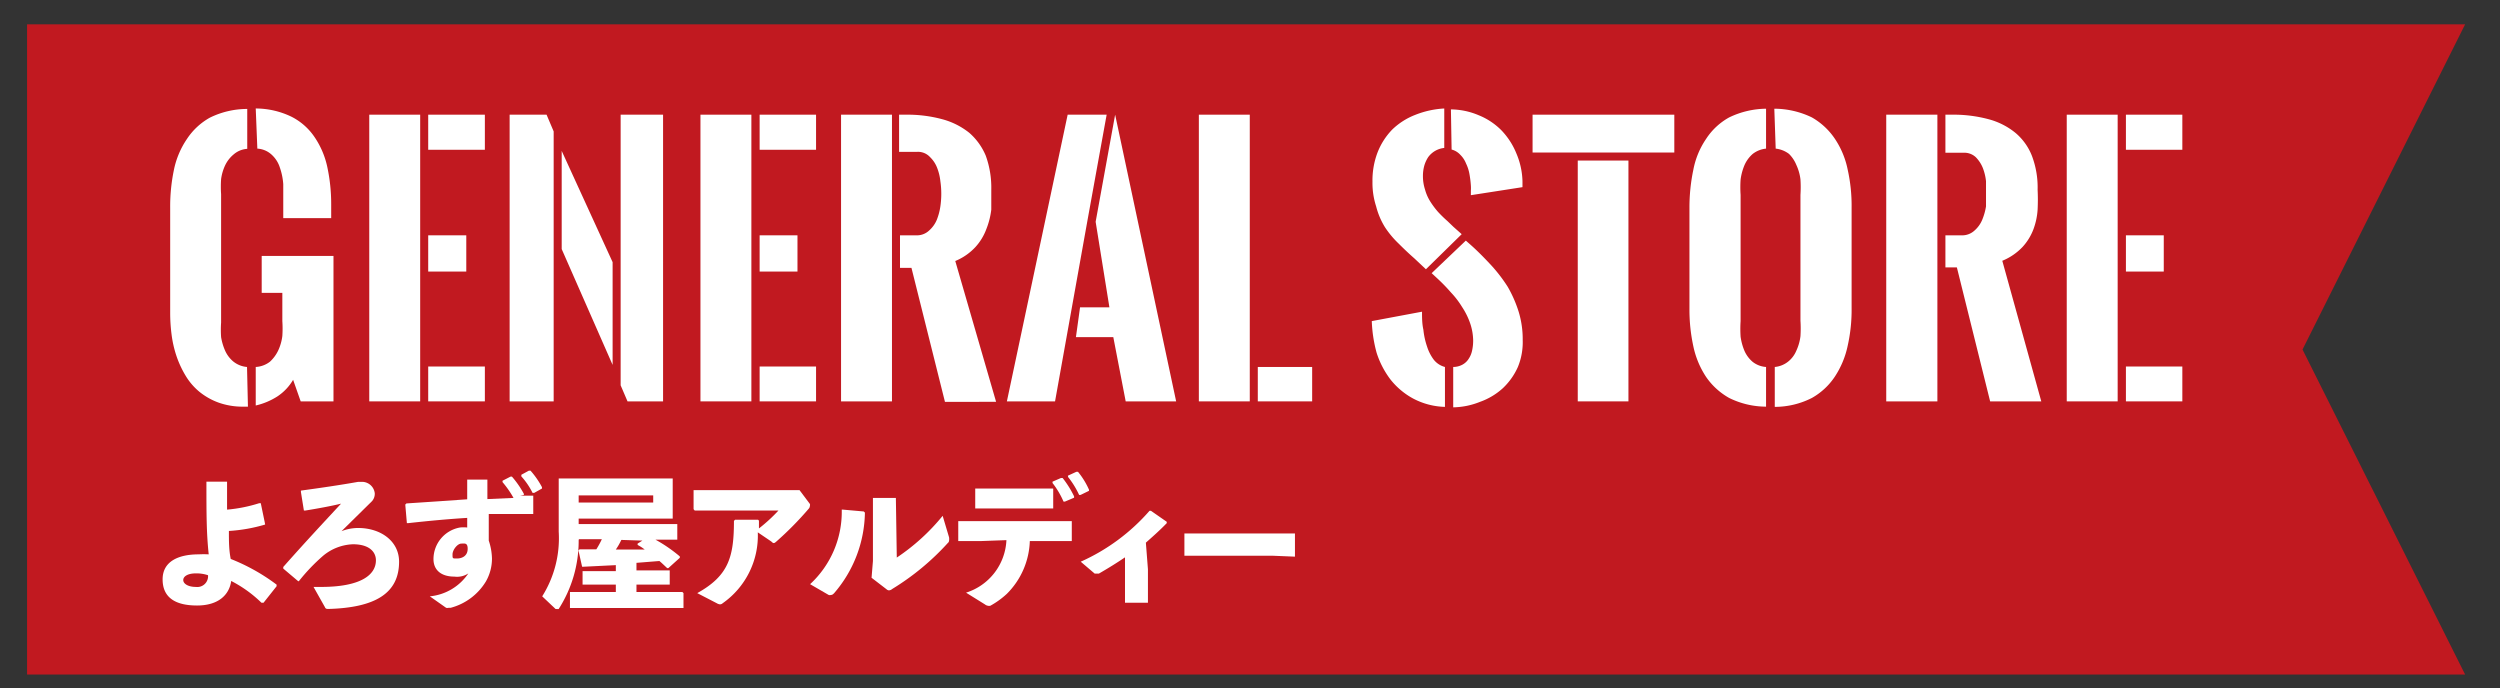 <svg xmlns="http://www.w3.org/2000/svg" viewBox="0 0 109 30"><rect x="0" y="0" width="109" height="30" fill="#333333" stroke="none"/><defs><style>.cls-1{fill:#c11920;}.cls-2{fill:#fff;}</style></defs><title>business212</title><g id="レイヤー_2" data-name="レイヤー 2"><polygon class="cls-1" points="1.18 1.06 1.18 29.41 107.48 29.41 100.39 15.24 107.48 1.06 1.18 1.06"/><path class="cls-2" d="M10.81,17.73h-.19a3.13,3.13,0,0,1-1.1-.18,2.88,2.88,0,0,1-.84-.48,2.73,2.73,0,0,1-.6-.71,4.36,4.36,0,0,1-.39-.85,4.83,4.83,0,0,1-.21-.93,7.34,7.34,0,0,1-.06-.92V9.07a7.83,7.83,0,0,1,.16-1.65,3.7,3.7,0,0,1,.57-1.36,2.87,2.87,0,0,1,1-.93,3.7,3.7,0,0,1,1.63-.38V6.49a1,1,0,0,0-.59.24,1.4,1.4,0,0,0-.37.47,2.05,2.05,0,0,0-.18.61,4.89,4.89,0,0,0,0,.66v5.59a4.68,4.68,0,0,0,0,.64,2.45,2.45,0,0,0,.18.6,1.31,1.31,0,0,0,.35.46,1.09,1.09,0,0,0,.6.24ZM11.15,16a1.11,1.11,0,0,0,.62-.23,1.6,1.6,0,0,0,.36-.49,2.1,2.1,0,0,0,.18-.63,4.82,4.82,0,0,0,0-.65V12.77h-.9V11.16h3.13V17.5H13.11l-.33-.94a2.21,2.21,0,0,1-.68.72,3,3,0,0,1-.95.4Zm0-11.27a3.59,3.59,0,0,1,1.56.36,2.66,2.66,0,0,1,1,.88,3.69,3.69,0,0,1,.56,1.31,7.69,7.69,0,0,1,.17,1.63v.6H12.35V8.81c0-.25,0-.52,0-.78a2.78,2.78,0,0,0-.15-.73,1.27,1.27,0,0,0-.35-.55,1,1,0,0,0-.63-.27Z"/><path class="cls-2" d="M16.1,17.5V5h2.22V17.5ZM18.67,5h2.47V6.53H18.67Zm0,5.26h1.66v1.58H18.67Zm0,5.72h2.47V17.5H18.67Z"/><path class="cls-2" d="M23.83,5l.31.73V17.5H22.22V5Zm.66,1.58,2.22,4.85v4.48l-2.22-5.05Zm2.57,10.22V5h1.85V17.5H27.36Z"/><path class="cls-2" d="M30.54,17.5V5h2.22V17.5ZM33.12,5h2.46V6.53H33.12Zm0,5.26h1.65v1.58H33.12Zm0,5.72h2.46V17.5H33.12Z"/><path class="cls-2" d="M36.67,17.5V5h2.22V17.5Zm2.57-7.24h.7a.77.77,0,0,0,.57-.21,1.27,1.27,0,0,0,.34-.48A2.61,2.61,0,0,0,41,9a3.8,3.8,0,0,0,0-1.1,2.24,2.24,0,0,0-.14-.58,1.29,1.29,0,0,0-.31-.47A.71.71,0,0,0,40,6.62h-.8V5h.31a5.83,5.83,0,0,1,1.58.2,3.22,3.22,0,0,1,1.17.59,2.7,2.7,0,0,1,.72,1,4.1,4.1,0,0,1,.24,1.48q0,.42,0,.87A3.39,3.39,0,0,1,43,10a2.39,2.39,0,0,1-.47.77,2.49,2.49,0,0,1-.88.61l1.78,6.14H41.2l-1.46-5.84h-.5Z"/><path class="cls-2" d="M47.43,9.52,46,17.5H43.9L46.55,5h1.7ZM48.62,5,51.28,17.5h-2.2l-.54-2.8H46.91l.18-1.3h1.28l-.6-3.73Z"/><path class="cls-2" d="M52.27,17.5V5h2.22V17.5ZM54.84,16h2.37V17.5H54.84Z"/><path class="cls-2" d="M63,17.74a3.13,3.13,0,0,1-1.38-.36,3.19,3.19,0,0,1-1-.84,3.87,3.87,0,0,1-.6-1.16A6,6,0,0,1,59.81,14L62,13.59c0,.26,0,.52.06.79a3.25,3.25,0,0,0,.16.73,1.91,1.91,0,0,0,.29.57A.91.91,0,0,0,63,16Zm-.83-6-.51-.48c-.23-.2-.46-.42-.68-.64a4.1,4.1,0,0,1-.6-.72A3.25,3.25,0,0,1,60,9a3.31,3.31,0,0,1-.16-1.08,3.42,3.42,0,0,1,.22-1.27,3,3,0,0,1,.64-1,3,3,0,0,1,1-.64,4,4,0,0,1,1.27-.28V6.45a1,1,0,0,0-.4.13,1,1,0,0,0-.3.27,1.4,1.4,0,0,0-.17.37,1.68,1.68,0,0,0-.06.45,1.87,1.87,0,0,0,.09.59,1.92,1.92,0,0,0,.22.51,3.63,3.63,0,0,0,.34.46,5.44,5.44,0,0,0,.42.41l.26.25.36.32Zm1.74-1.25.26.23c.31.28.59.57.86.86a6.74,6.74,0,0,1,.71.93,5.42,5.42,0,0,1,.47,1.07,4.1,4.1,0,0,1,.18,1.25A2.84,2.84,0,0,1,66.18,16a2.89,2.89,0,0,1-.65.92,2.93,2.93,0,0,1-1,.6,3.26,3.26,0,0,1-1.17.24V16a.85.85,0,0,0,.4-.1.72.72,0,0,0,.27-.25,1,1,0,0,0,.15-.35,2,2,0,0,0,.05-.44,2.43,2.43,0,0,0-.13-.76,3.13,3.13,0,0,0-.35-.71,3.75,3.75,0,0,0-.49-.64,7.73,7.73,0,0,0-.56-.58l-.28-.26Zm-.65-5.72a3.14,3.14,0,0,1,1.2.25,2.94,2.94,0,0,1,1,.66,3.16,3.16,0,0,1,.65,1,3.29,3.29,0,0,1,.27,1.22v.26l-2.25.35v-.2a1.55,1.55,0,0,0,0-.22,4.36,4.36,0,0,0-.06-.49,1.73,1.73,0,0,0-.15-.47,1.09,1.09,0,0,0-.25-.38.78.78,0,0,0-.38-.23Z"/><path class="cls-2" d="M66.82,5H73V6.65H66.82ZM71,7V17.5H68.79V7Z"/><path class="cls-2" d="M77,6.48a1.13,1.13,0,0,0-.58.23,1.39,1.39,0,0,0-.36.49,2.43,2.43,0,0,0-.17.63,5,5,0,0,0,0,.67V14a5.31,5.31,0,0,0,0,.68,2.46,2.46,0,0,0,.17.62,1.32,1.32,0,0,0,.36.48A1.06,1.06,0,0,0,77,16v1.73a3.64,3.64,0,0,1-1.61-.38,3,3,0,0,1-1-.91,3.84,3.84,0,0,1-.56-1.34,7.53,7.53,0,0,1-.17-1.62V9.05a8,8,0,0,1,.17-1.65,3.57,3.57,0,0,1,.56-1.35,2.83,2.83,0,0,1,1-.93A3.78,3.78,0,0,1,77,4.74Zm.36-1.74A3.78,3.78,0,0,1,79,5.12a3,3,0,0,1,1,.93,3.74,3.74,0,0,1,.56,1.35,7.21,7.21,0,0,1,.17,1.65v4.39a7.09,7.09,0,0,1-.17,1.63,3.89,3.89,0,0,1-.56,1.35,2.92,2.92,0,0,1-1,.93,3.58,3.58,0,0,1-1.62.39V16a1.09,1.09,0,0,0,.59-.24,1.19,1.19,0,0,0,.35-.47,2.1,2.1,0,0,0,.18-.63,5.27,5.27,0,0,0,0-.68V8.5a5.27,5.27,0,0,0,0-.68,2.1,2.1,0,0,0-.18-.63A1.44,1.44,0,0,0,78,6.71a1.17,1.17,0,0,0-.58-.23Z"/><path class="cls-2" d="M82.24,17.5V5h2.23V17.5Zm2.58-7.24h.69a.79.79,0,0,0,.58-.21,1.27,1.27,0,0,0,.34-.48A2.61,2.61,0,0,0,86.59,9c0-.21,0-.39,0-.55s0-.34,0-.55a2.24,2.24,0,0,0-.14-.58,1.43,1.43,0,0,0-.31-.47.73.73,0,0,0-.53-.19h-.79V5h.31a5.88,5.88,0,0,1,1.58.2,3.1,3.1,0,0,1,1.16.59,2.5,2.5,0,0,1,.72,1,3.89,3.89,0,0,1,.25,1.48,8.71,8.71,0,0,1,0,.87,3,3,0,0,1-.18.85,2.39,2.39,0,0,1-.47.77,2.54,2.54,0,0,1-.89.61L89,17.5H86.77l-1.45-5.84h-.5Z"/><path class="cls-2" d="M90.11,17.5V5h2.22V17.5ZM92.69,5h2.46V6.53H92.69Zm0,5.26h1.65v1.58H92.69Zm0,5.72h2.46V17.5H92.69Z"/><path class="cls-2" d="M11.56,22.87a7,7,0,0,1-1.58.28c0,.44,0,.83.08,1.22a8.51,8.51,0,0,1,2,1.12v.07l-.57.72H11.4a5.45,5.45,0,0,0-1.32-.95c-.08.59-.54,1.07-1.49,1.07s-1.5-.35-1.5-1.14.7-1.09,1.57-1.09a4,4,0,0,1,.44,0C9,23.23,9,22.37,9,21.07L9,21H9.9l0,.05v1.17a6.43,6.43,0,0,0,1.4-.28l.07,0,.17.82ZM8.53,25c-.34,0-.54.13-.54.29s.21.3.55.3a.47.47,0,0,0,.53-.51A1.58,1.58,0,0,0,8.53,25Z"/><path class="cls-2" d="M13.67,25.59H14c1.74,0,2.39-.53,2.39-1.16,0-.36-.28-.7-1-.7a2.15,2.15,0,0,0-1.3.5,8.16,8.16,0,0,0-1.06,1.11H13l-.65-.55v-.07c1-1.13,1.77-1.95,2.52-2.76-.41.1-1,.21-1.56.3l-.06,0-.13-.81,0-.06c.88-.12,1.7-.24,2.49-.38h.13a.56.56,0,0,1,.6.5.49.49,0,0,1-.12.34l-1.33,1.31a2,2,0,0,1,.72-.14c1,0,1.79.58,1.79,1.47,0,1.39-1.06,2-3.06,2.06-.11,0-.14,0-.18-.09Z"/><path class="cls-2" d="M22.68,21.61h.52l.05,0v.8l-.05,0c-.63,0-1.27,0-1.89,0,0,.35,0,.72,0,1.16a2.62,2.62,0,0,1,.14.79,2,2,0,0,1-.27,1,2.56,2.56,0,0,1-1.53,1.14h-.09a.2.2,0,0,1-.11,0L18.74,26a2.28,2.28,0,0,0,1.68-1,.89.89,0,0,1-.61.14c-.59,0-.91-.3-.91-.76A1.4,1.4,0,0,1,20.05,23a1.34,1.34,0,0,1,.32,0c0-.14,0-.26,0-.42-.82.05-1.68.13-2.58.23l-.05,0-.07-.81.05-.05,2.65-.18v-.86l0,0h.88l0,.05c0,.29,0,.55,0,.8l1.14-.05a4.29,4.29,0,0,0-.48-.69v-.06l.35-.18h.06a4.15,4.15,0,0,1,.52.75l0,.05ZM20.12,23.7c-.18,0-.39.28-.39.47s0,.18.2.18.45-.1.46-.4S20.25,23.7,20.12,23.7Zm2.61-3h0l.33-.18h.07a3.69,3.69,0,0,1,.5.72l0,.06-.34.19h-.07a3.16,3.16,0,0,0-.49-.72Z"/><path class="cls-2" d="M25.23,23.55a5.5,5.5,0,0,1-.87,3,.08.08,0,0,1-.07,0,.13.13,0,0,1-.07,0L23.64,26a4.76,4.76,0,0,0,.72-2.82V21.91l0-1,0-.05,1.07,0h2.9l1,0,0,.05,0,.59v1.06l0,.05-1,0H25.23v.24h3.3l1,0,0,.05v.63l0,0-.95,0a6.47,6.47,0,0,1,1.06.73v.06l-.5.45h-.05c-.12-.11-.23-.22-.34-.31l-1,.08v.33h.53l.92,0,0,0v.62l0,0-.92,0h-.53v.32h1l1,0,.05.05v.65l-.05,0H24.85l0,0v-.65l0-.05,1,0h1v-.32h-.49l-.91,0-.05,0V24.9l.05,0,.91,0h.49v-.26l-1.42.07-.05,0L25.22,24l.05-.05H26a3.75,3.75,0,0,0,.24-.44h-1Zm3.25-1.64V21.6H25.23v.31Zm-1.39,1.63a2.86,2.86,0,0,1-.24.42l1.26,0a2,2,0,0,0-.31-.2v-.06l.21-.13Z"/><path class="cls-2" d="M33.09,22.7c0,.11,0,.24,0,.34a7.22,7.22,0,0,0,.85-.78H31.39l-1.1,0-.05-.06v-.83l.06,0,1.08,0h2.84l.64,0,.45.6a.14.14,0,0,1,0,.09.19.19,0,0,1-.05.12,14.33,14.33,0,0,1-1.41,1.43c-.1.09-.13.09-.22,0l-.59-.4a3.6,3.6,0,0,1-1.53,3.09.17.17,0,0,1-.12.05.34.34,0,0,1-.14-.05l-.85-.44C31.77,25.1,32,24.28,32,22.71l.05-.05h1Z"/><path class="cls-2" d="M35.32,25.47a4.29,4.29,0,0,0,1.38-3.25l.06,0,.9.08.05.05a5.49,5.49,0,0,1-1.34,3.51c-.06.06-.09.08-.14.08a.16.16,0,0,1-.1,0Zm3.78-1.16a9.07,9.07,0,0,0,2-1.82l.28.94a.5.5,0,0,1,0,.14.15.15,0,0,1-.06.11,11,11,0,0,1-2.42,2,.24.24,0,0,1-.14.06s-.06,0-.11-.05L38,25.19l.06-.73V21.71l0,0H39l.06,0Z"/><path class="cls-2" d="M42.78,23.59l-1,0,0-.06v-.81l0,0,1,0h3l.9,0,.05,0v.81l0,.06-.91,0H44.9a3.4,3.4,0,0,1-1,2.3,3.66,3.66,0,0,1-.72.52.21.21,0,0,1-.11,0,.28.28,0,0,1-.13-.06l-.82-.51a2.52,2.52,0,0,0,1.76-2.29ZM45,22.17H43.37l-.85,0,0-.05v-.82l.06,0,.78,0H45l.87,0,.05,0v.82l0,.05ZM45.89,21l.37-.16h.07a4.32,4.32,0,0,1,.5.8l0,.06-.4.17h-.06a3.68,3.68,0,0,0-.48-.81Zm.67-.26.37-.17H47a3.4,3.4,0,0,1,.48.78l0,.05-.37.18-.06,0a3.73,3.73,0,0,0-.48-.78Z"/><path class="cls-2" d="M50.05,24.82l0,1.46h-1l0-1.43V24.3c-.34.23-.69.45-1.14.71-.1,0-.11,0-.18,0l-.61-.52a8.67,8.67,0,0,0,3-2.22h.06l.69.48v.06c-.33.34-.64.61-.91.85Z"/><path class="cls-2" d="M55.49,24.23H52.64l-1,0,0-.06v-.91l.06,0,.91,0h2.85l1,0,0,.05v.9l0,.06Z"/></g></svg>